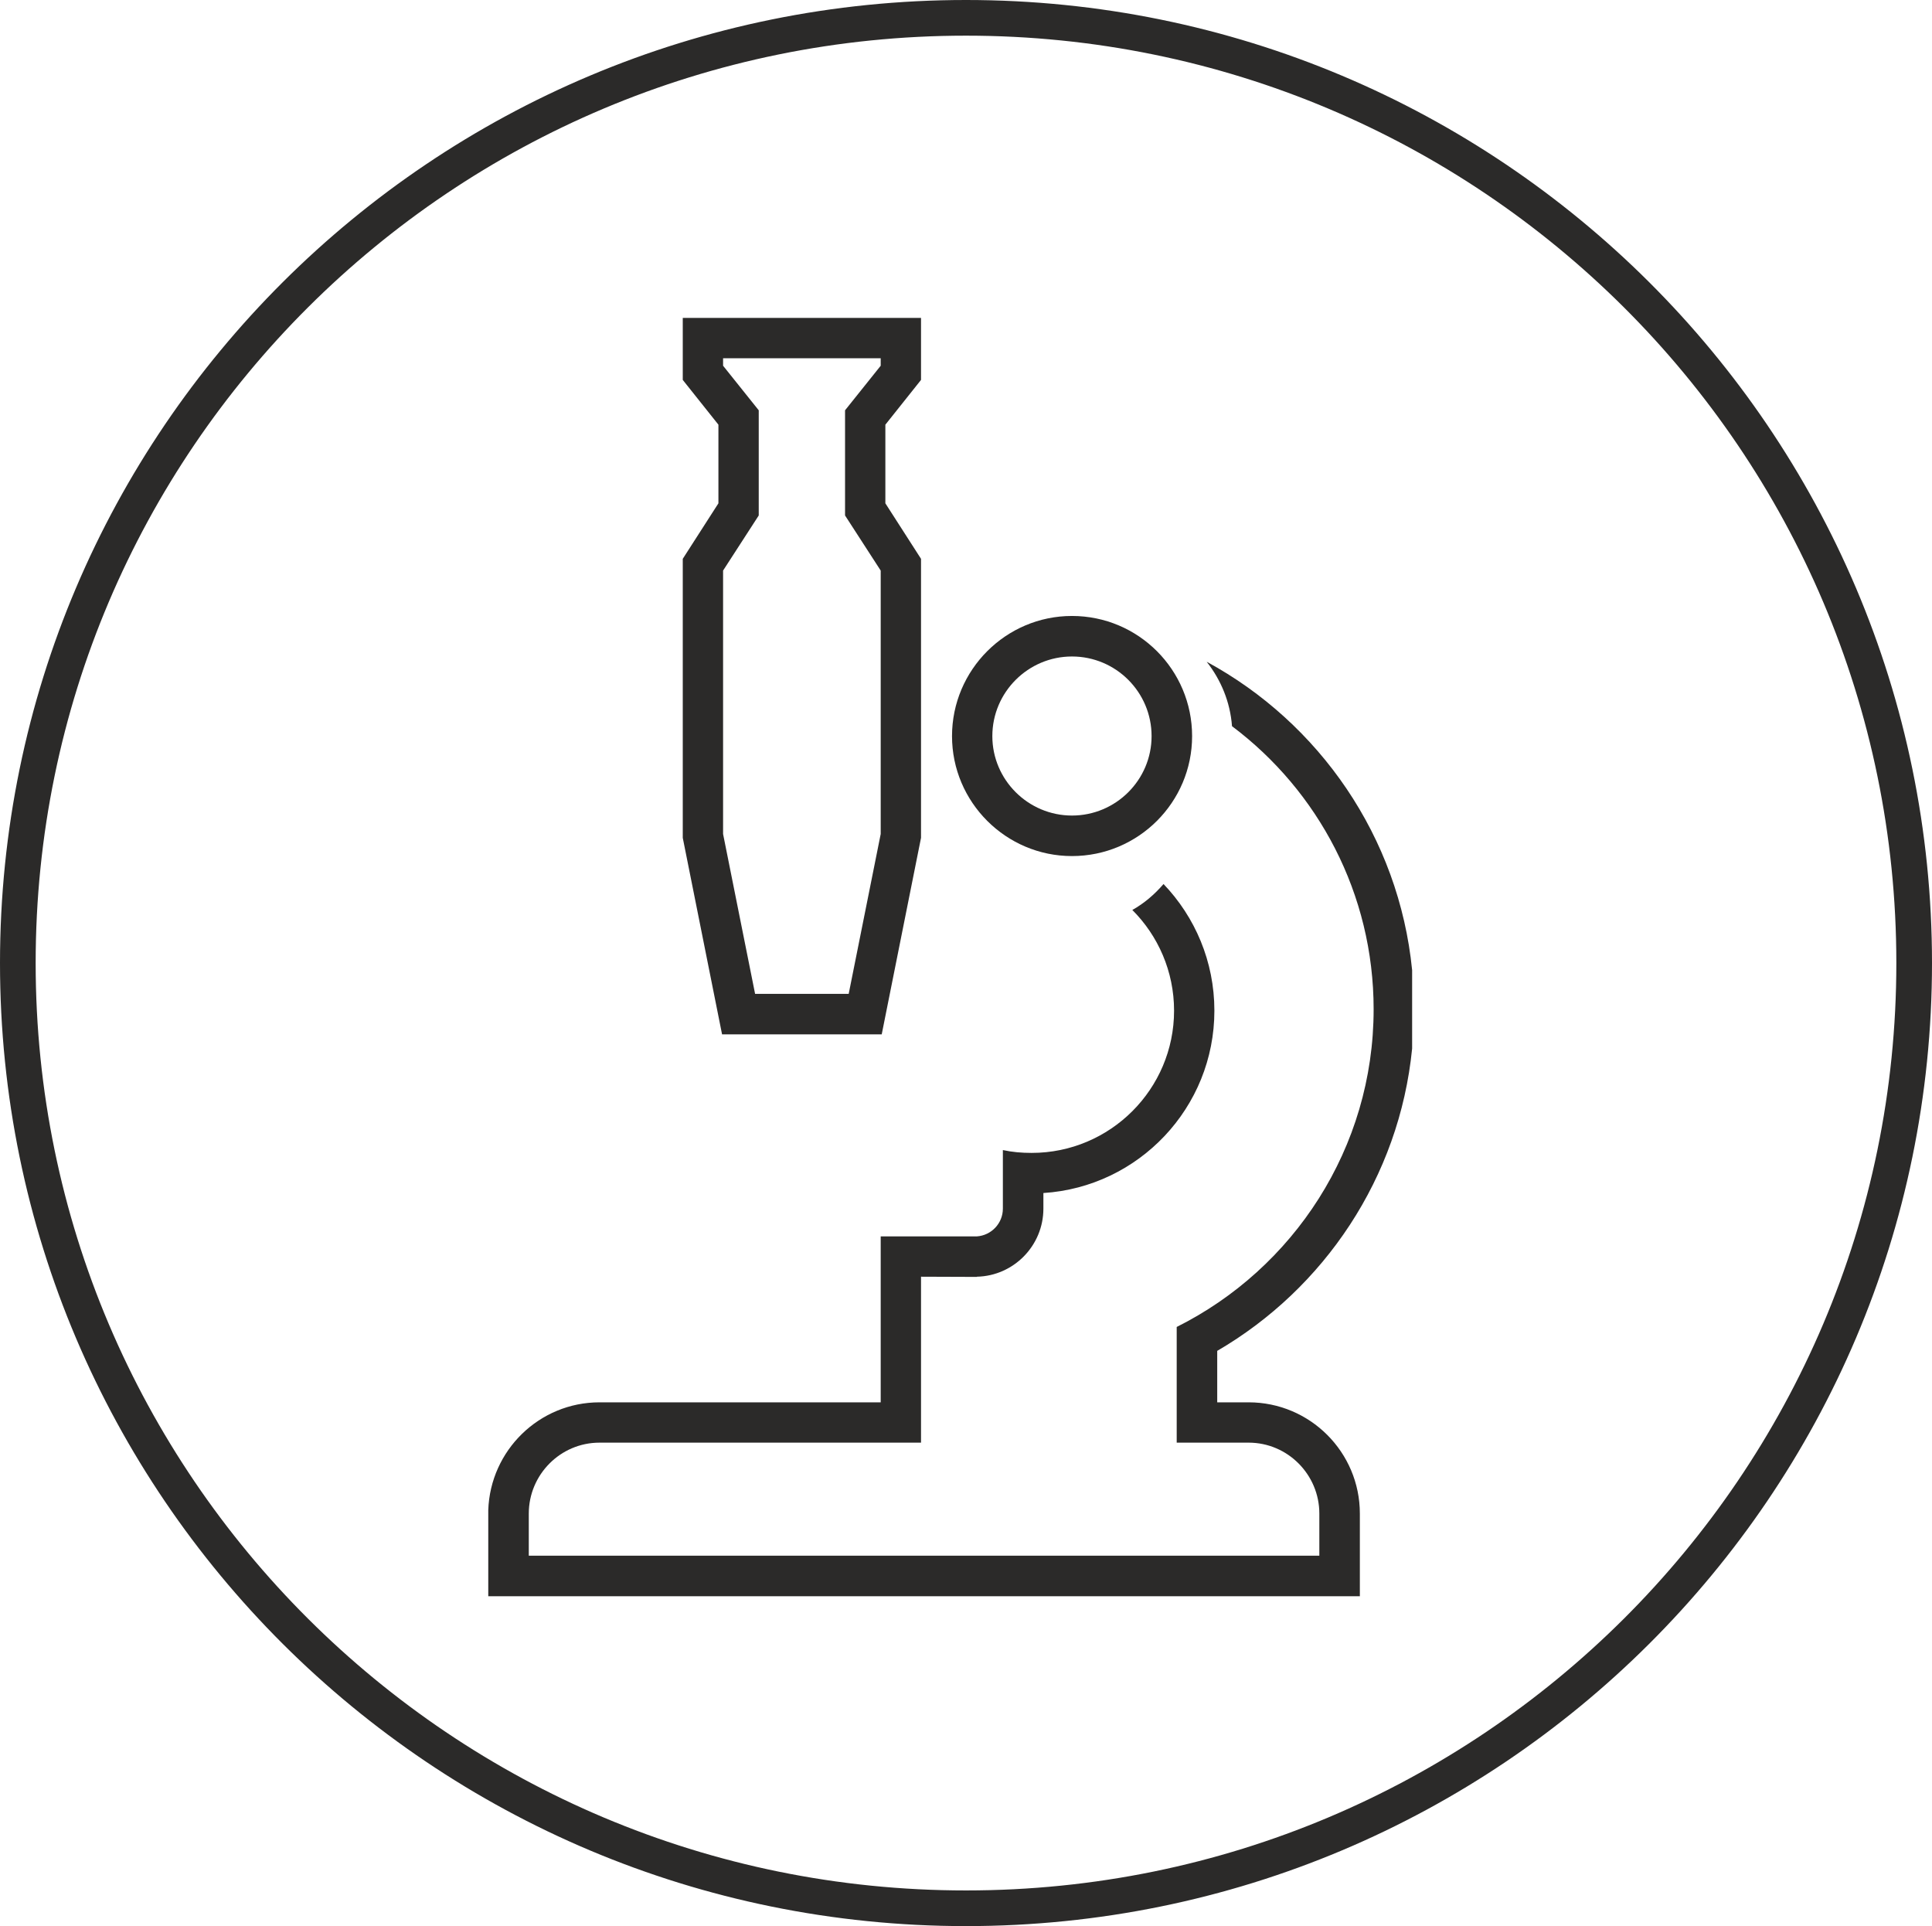 <svg xmlns="http://www.w3.org/2000/svg" xml:space="preserve" xmlns:xml="http://www.w3.org/XML/1998/namespace" width="100%" height="100%" version="1.1" style="shape-rendering:geometricPrecision; text-rendering:geometricPrecision; image-rendering:optimizeQuality; fill-rule:evenodd; clip-rule:evenodd" viewBox="0 0 95.36 95.06" preserveAspectRatio="xMidYMid">
  <defs>
    <style type="text/css">
      
   
    .str0 {stroke:#2B2A29;stroke-width:1.76;stroke-miterlimit:4}
    .fil0 {fill:none;fill-rule:nonzero}
    .fil1 {fill:#2B2A29;fill-rule:nonzero}
    .fil2 {fill:#2B2A29;fill-rule:nonzero}
   
  
    </style>
  </defs>
  <g id="Warstwa_x0020_1">
    <path class="fil0 str0" d="M0.88 47.53c0,25.76 20.95,46.65 46.8,46.65 25.84,0 46.8,-20.89 46.8,-46.65 0,-25.77 -20.96,-46.65 -46.8,-46.65 -25.85,0 -46.8,20.88 -46.8,46.65z"/>
    <path class="fil1" d="M37.45 20.25l-1.76 -2.2 0 -0.37 7.78 0 0 0.37 -1.76 2.2 0 5.19 1.76 2.72 0 13 -1.58 7.89 -4.62 0 -1.58 -7.89 0 -13 1.76 -2.72 0 -5.19zm-3.75 -1.5l1.76 2.21 0 3.88 -1.76 2.74 0 13.77 1.94 9.7 7.88 0 1.94 -9.7 0 -13.77 -1.76 -2.74 0 -3.88 1.76 -2.21 0 -3.06 -11.76 0 0 3.06z"/>
    <path class="fil1" d="M52.91 32.4c2.17,0 3.93,1.76 3.93,3.93 0,2.16 -1.76,3.92 -3.93,3.92 -2.16,0 -3.93,-1.76 -3.93,-3.92 0,-2.17 1.77,-3.93 3.93,-3.93zm0 9.85c3.28,0 5.93,-2.66 5.93,-5.92 0,-3.27 -2.65,-5.93 -5.93,-5.93 -3.26,0 -5.92,2.66 -5.92,5.93 0,3.26 2.66,5.92 5.92,5.92z"/>
    <path class="fil2" d="M61.63 69.21l-1.55 0 0 -2.54c5.27,-3.07 8.99,-8.55 9.62,-14.92l0 -3.87c-0.65,-6.58 -4.59,-12.21 -10.14,-15.22 0.7,0.89 1.16,1.98 1.25,3.18 4.25,3.19 6.99,8.27 6.99,13.97 0,6.86 -3.97,12.81 -9.72,15.68l0 2.2 0 1.52 0 1 0 0.99 3.55 0c1.93,0 3.49,1.58 3.49,3.5l0 2.08 -39.02 0 0 -2.08c0,-1.92 1.56,-3.5 3.49,-3.5l15.87 0 0 -0.99 0 -1 0 -6.2 2.76 0.01 0 -0.01c1.81,-0.04 3.28,-1.53 3.28,-3.36l0 -0.06 0 -0.71c4.71,-0.3 8.44,-4.22 8.44,-9 0,-2.43 -0.96,-4.63 -2.51,-6.25 -0.44,0.51 -0.95,0.95 -1.54,1.28 1.27,1.27 2.06,3.03 2.06,4.97 0,3.87 -3.15,7.02 -7.03,7.02 -0.49,0 -0.96,-0.04 -1.42,-0.14l0 1.12 0 0.73 0 0.98c0,0.02 0,0.04 0,0.06 0,0.73 -0.57,1.32 -1.28,1.37l0 0 -3.15 0 -1.6 0 0 8.19 -13.88 0c-2.97,0 -5.39,2.37 -5.49,5.32l0 4.25 43.02 0 0 -4.08c0,-3.03 -2.46,-5.49 -5.49,-5.49z"/>
  </g>
</svg>
